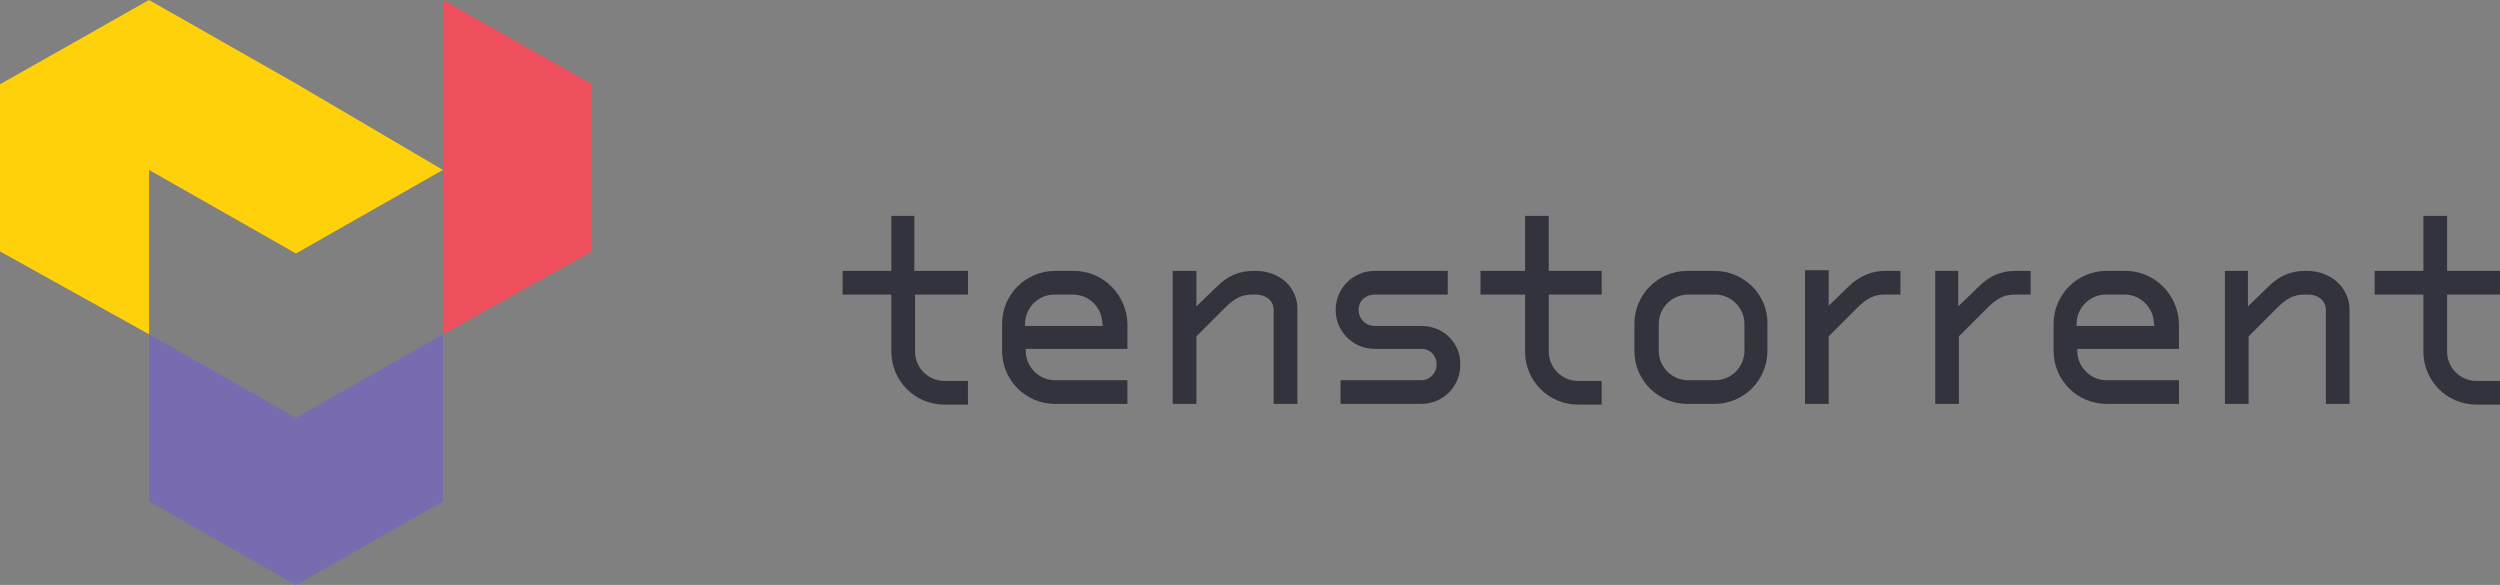 <?xml version="1.0" encoding="utf-8"?>
<!-- Generator: Adobe Illustrator 26.3.1, SVG Export Plug-In . SVG Version: 6.00 Build 0)  -->
<svg version="1.1" id="Layer_1" xmlns="http://www.w3.org/2000/svg" xmlns:xlink="http://www.w3.org/1999/xlink" x="0px" y="0px"
	 viewBox="0 0 359 84" style="enable-background:new 0 0 359 84;" xml:space="preserve">
<rect x="0" y="0" width="359" height="84" fill="#808080" stroke="none"/>
<style type="text/css">
	.st0{fill:#786BB0;}
	.st1{fill:#FFD10A;}
	.st2{fill:#F04F5E;}
	.st3{fill:#FFFFFF;}
	.st4{fill:#33333D;}
</style>
<path class="st0" d="M21.4,48v24l21.1,12l21.1-12V48L42.5,60L21.4,48z"/>
<path class="st1" d="M21.4,48V24.4l21.1,12l21.1-12L42.5,12L21.4,0L0,12.1v24L21.4,48z"/>
<path class="st2" d="M85,12.1L63.6,0v24.4V48L85,36.1V12.1z"/>
<path class="st3" d="M63.6,48L63.6,48L63.6,48L63.6,48z"/>
<path class="st4" d="M305.2,38.9h-2.7c-4.2,0-7.6,3.4-7.6,7.6v3.9c0,4.2,3.4,7.6,7.6,7.6h10.4v-3.4h-10.4c-2.3,0-4.2-1.9-4.2-4.2
	v-0.3h14.6v-3.6C312.8,42.3,309.4,38.9,305.2,38.9z M309.4,46.8h-11.2v-0.3c0-2.3,1.9-4.2,4.2-4.2h2.7c2.3,0,4.2,1.9,4.2,4.2
	L309.4,46.8L309.4,46.8z"/>
<path class="st4" d="M204.1,46.8h-6.7c-1.3,0-2.3-1-2.3-2.3c0-1.3,1-2.2,2.3-2.2h10.5v-3.4h-10.5c-3.1,0-5.6,2.5-5.6,5.6
	s2.5,5.6,5.6,5.6h6.7c1.3,0,2.2,1,2.2,2.2c0,1.3-1,2.3-2.2,2.3h-11.6V58h11.6c3.1,0,5.6-2.5,5.6-5.6
	C209.8,49.3,207.3,46.8,204.1,46.8z"/>
<path class="st4" d="M246.2,38.9h-3.9c-4.2,0-7.6,3.4-7.6,7.6v3.9c0,4.2,3.4,7.6,7.6,7.6h3.9c4.2,0,7.6-3.4,7.6-7.6v-3.9
	C253.9,42.3,250.4,38.9,246.2,38.9z M250.5,50.4c0,2.3-1.9,4.2-4.2,4.2h-3.9c-2.3,0-4.2-1.9-4.2-4.2v-3.9c0-2.3,1.9-4.2,4.2-4.2h3.9
	c2.3,0,4.2,1.9,4.2,4.2V50.4z"/>
<path class="st4" d="M222.4,31h-3.4v7.9h-6.4v3.4h6.4v8.2c0,4.2,3.4,7.6,7.6,7.6h3.4v-3.4h-3.4c-2.3,0-4.2-1.9-4.2-4.2v-8.2h7.6
	v-3.4h-7.6L222.4,31L222.4,31z"/>
<path class="st4" d="M131.3,31H128v7.9h-7v3.4h7v8.2c0,4.2,3.4,7.6,7.6,7.6h3.4v-3.4h-3.4c-2.3,0-4.2-1.9-4.2-4.2v-8.2h7.6v-3.4
	h-7.7V31z"/>
<path class="st4" d="M359,42.3v-3.4h-7.6V31H348v7.9h-7v3.4h7v8.2c0,4.2,3.4,7.6,7.6,7.6h3.4v-3.4h-3.4c-2.3,0-4.2-1.9-4.2-4.2v-8.2
	H359z"/>
<path class="st4" d="M154.2,38.9h-2.7c-4.2,0-7.6,3.4-7.6,7.6v3.9c0,4.2,3.4,7.6,7.6,7.6h10.4v-3.4h-10.4c-2.3,0-4.2-1.9-4.2-4.2
	v-0.3h14.6v-3.6C161.8,42.3,158.4,38.9,154.2,38.9z M158.4,46.8h-11.2v-0.3c0-2.3,1.9-4.2,4.2-4.2h2.7c2.3,0,4.2,1.9,4.2,4.2
	L158.4,46.8L158.4,46.8z"/>
<path class="st4" d="M265.6,41l-3,2.9v-5.1h-3.4V58h3.4v-9.7l4-4c1.5-1.5,2.5-2,4.1-2h2.2v-3.4h-2.2C268.8,38.9,267.1,39.6,265.6,41
	z"/>
<path class="st4" d="M281.3,38.9h-3.4V58h3.4v-9.7l4-4c1.5-1.5,2.5-2,4.1-2h2.2v-3.4h-2.2c-2,0-3.7,0.7-5.2,2.2l-3,2.9V38.9
	L281.3,38.9z"/>
<path class="st4" d="M180.3,38.9h-0.3c-2,0-3.7,0.7-5.2,2.2l-3,2.9v-5.1h-3.4V58h3.4v-9.7l4-4c1.5-1.5,2.5-2,4.1-2h0.4
	c1.5,0,2.6,0.9,2.6,2.2V58h3.4V44.5C186.4,41.3,183.8,38.9,180.3,38.9z"/>
<path class="st4" d="M331.3,38.9h-0.3c-2,0-3.7,0.7-5.2,2.2l-3,2.9v-5.1h-3.3V58h3.4v-9.7l4-4c1.5-1.5,2.5-2,4.1-2h0.4
	c1.5,0,2.6,0.9,2.6,2.2V58h3.4V44.5C337.4,41.3,334.7,38.9,331.3,38.9z"/>
</svg>
